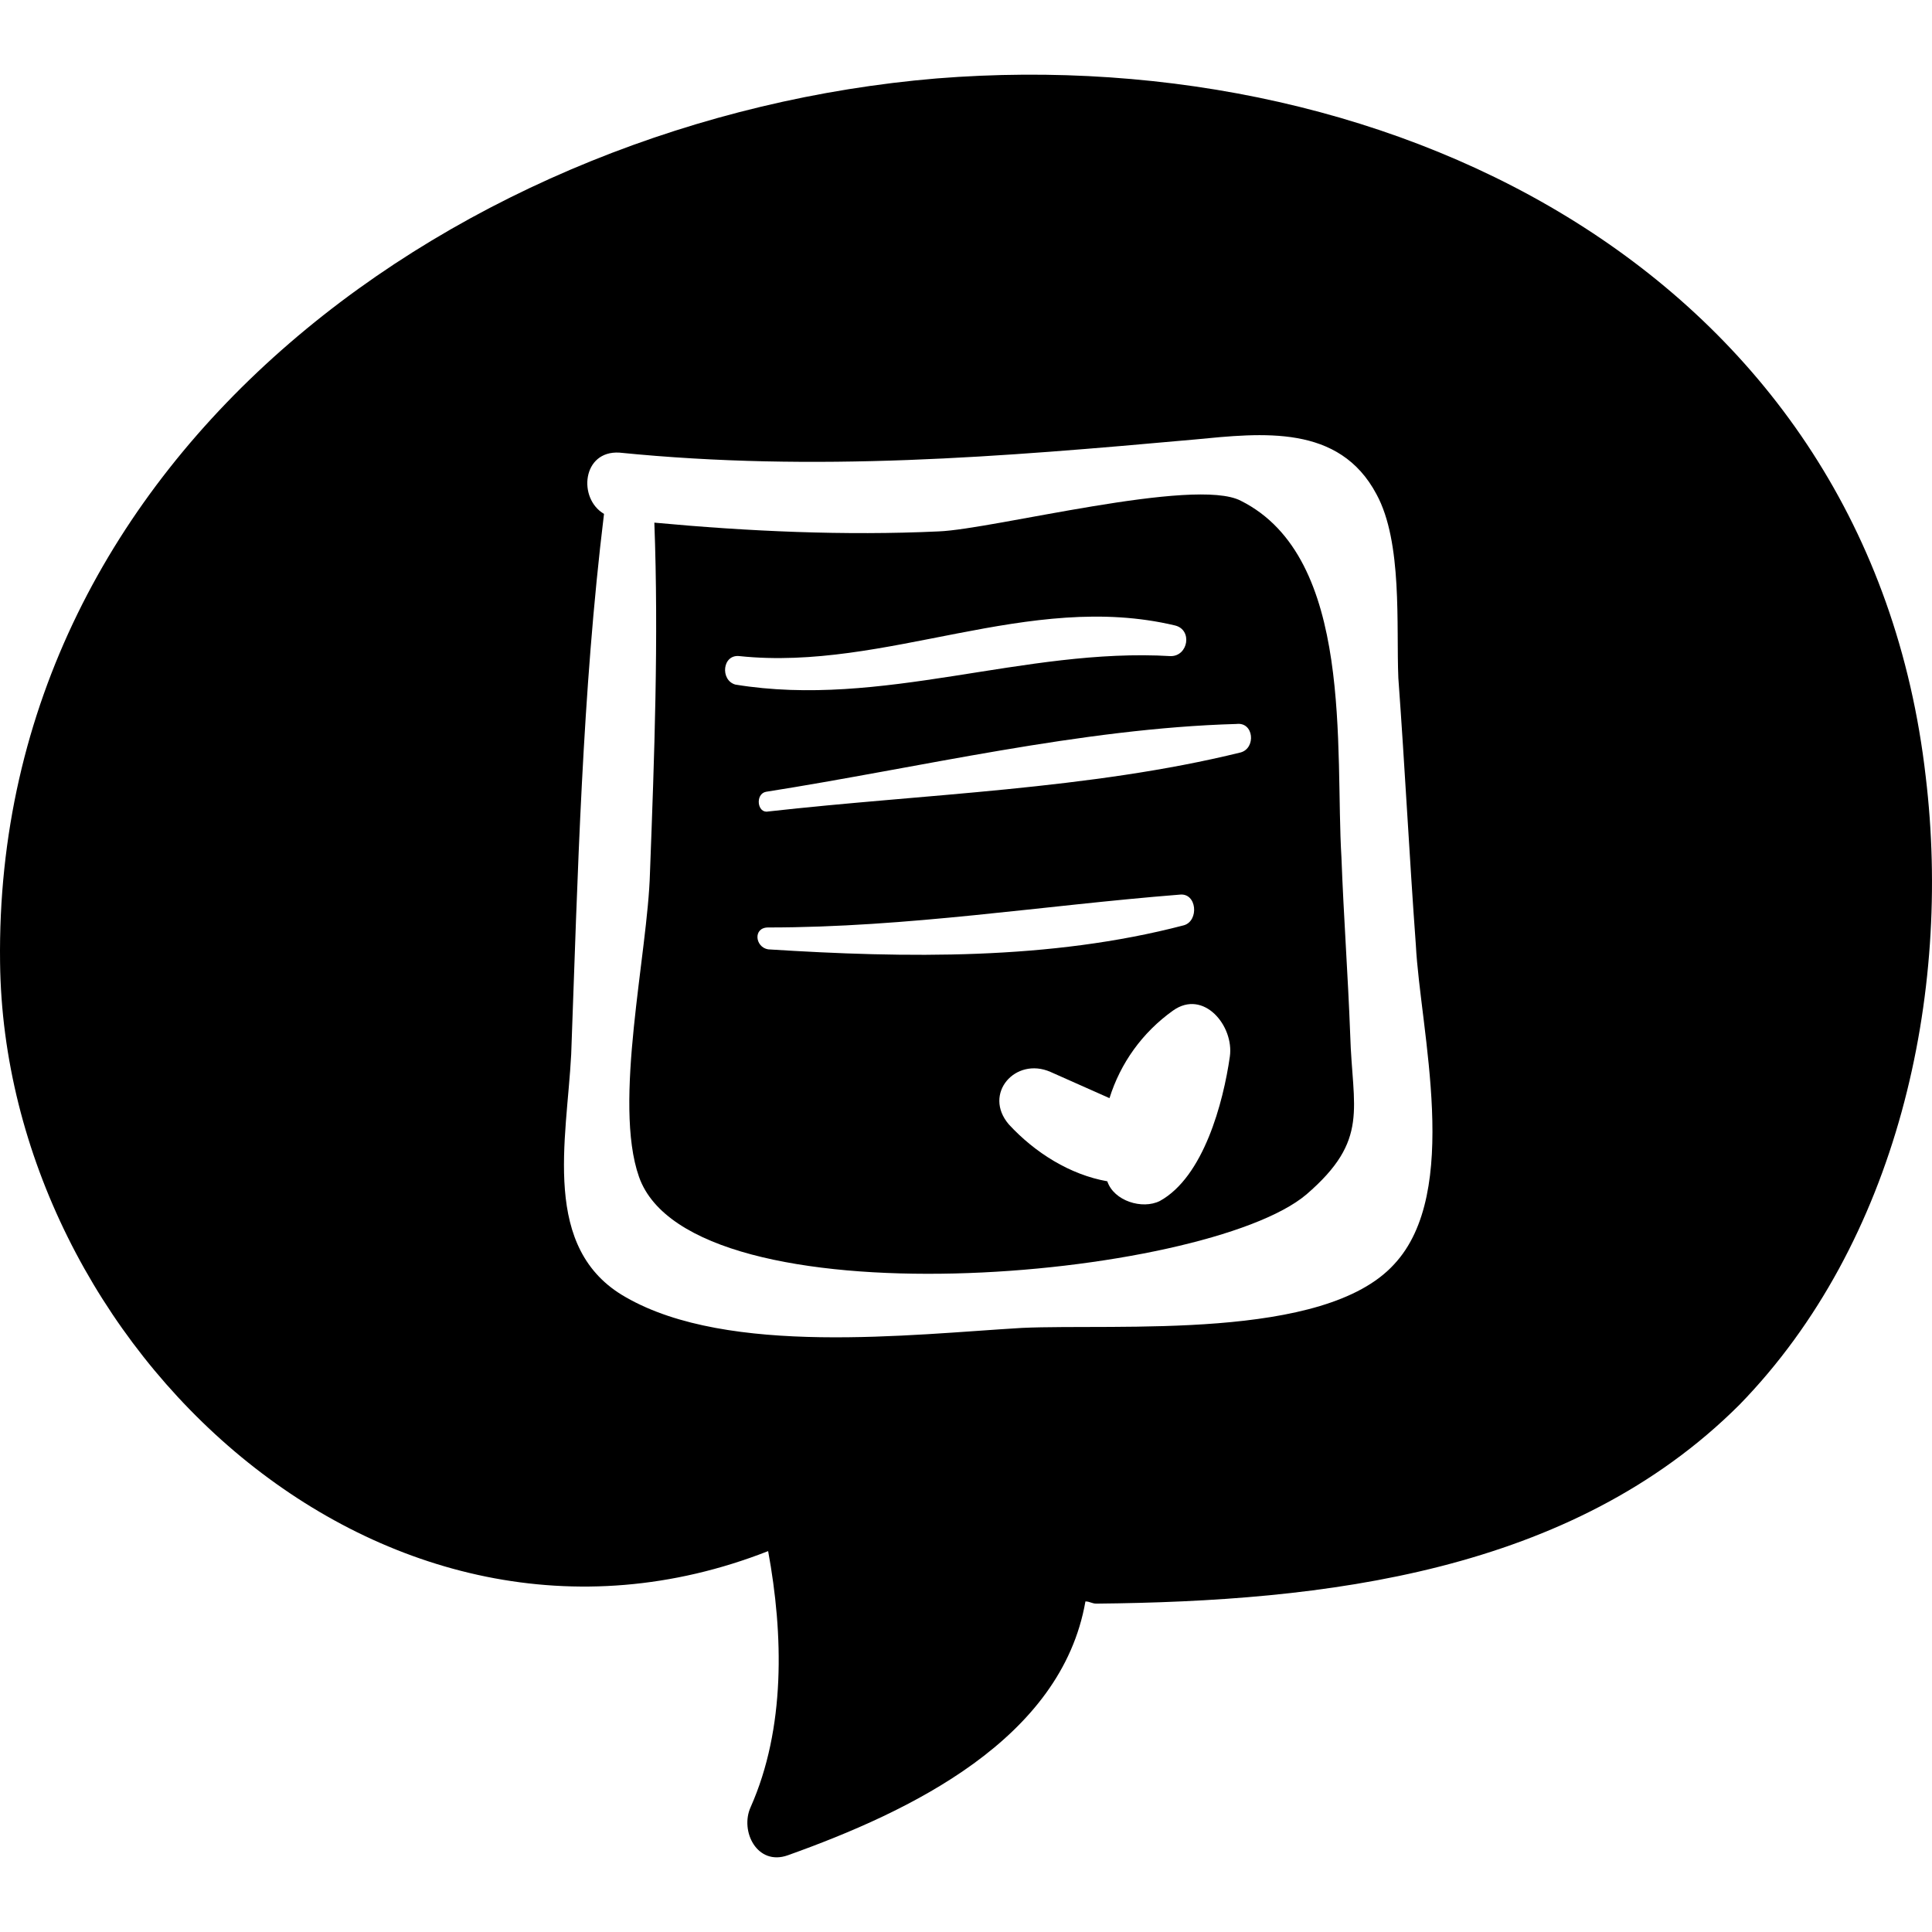 <?xml version="1.0" encoding="UTF-8"?> <svg xmlns="http://www.w3.org/2000/svg" xmlns:xlink="http://www.w3.org/1999/xlink" fill="#000000" version="1.1" id="Capa_1" width="800px" height="800px" viewBox="0 0 540.34 540.339" xml:space="preserve"> <g> <g> <path d="M538.579,217.165C522.667,78.241,391.699,11.533,261.955,21.937C130.375,32.953-1.817,125.977,0.019,269.184 c1.224,107.101,107.1,206.856,214.812,164.628c4.284,23.257,4.896,49.572-4.896,71.604c-3.06,6.732,1.836,16.524,10.404,13.464 c34.272-12.24,76.5-32.436,83.231-70.992c1.225,0,1.837,0.612,3.061,0.612c63.648-0.612,132.804-8.568,179.928-55.692 C530.623,347.521,545.923,278.365,538.579,217.165z M175.051,362.821c-23.868-13.464-16.524-44.064-15.3-67.933 c1.836-50.184,3.06-100.979,9.18-151.164c-7.344-4.284-6.12-17.748,4.284-17.136c55.08,5.508,106.488,1.224,160.956-3.672 c18.972-1.836,40.392-4.284,50.796,15.3c7.344,13.464,5.508,36.72,6.12,51.408c1.836,25.092,3.06,49.572,4.896,74.664 c1.225,23.868,12.853,69.156-6.119,89.352c-19.584,21.42-77.112,16.524-104.04,17.748 C254.611,373.224,203.815,379.344,175.051,362.821z"></path> <path d="M377.623,289.38c-0.612-16.523-1.836-33.048-2.448-49.572c-1.836-29.988,3.672-83.844-28.152-99.756 c-12.852-6.732-69.155,7.956-84.456,8.568c-26.316,1.224-53.244,0-79.56-2.448c1.224,32.436,0,65.484-1.224,97.92 c-0.612,22.644-10.404,64.26-3.06,85.068c14.688,41.616,158.508,28.764,186.66,4.896 C383.131,318.756,378.234,310.189,377.623,289.38z M206.875,183.504c41.004,4.284,80.784-18.36,121.788-8.568 c4.896,1.224,3.672,8.568-1.225,8.568c-41.004-2.448-80.784,14.688-121.788,7.956 C201.367,190.236,201.979,182.893,206.875,183.504z M214.831,265.513c-3.672-0.612-4.284-6.12,0-6.12 c39.168,0,76.5-6.12,115.056-9.18c4.896-0.612,5.508,7.344,1.224,8.568C293.779,268.573,253.387,267.96,214.831,265.513z M343.963,295.5c-1.836,12.852-7.344,33.66-19.584,40.392c-4.896,2.448-12.853,0-14.688-5.508 c-10.403-1.836-20.195-7.956-27.54-15.912c-7.344-8.567,1.836-18.972,11.629-14.688c5.508,2.448,11.016,4.896,16.523,7.344 c3.061-9.792,9.18-18.36,17.748-24.479C336.619,276.529,345.187,286.932,343.963,295.5z M347.022,210.433 c-42.228,10.404-88.74,11.628-132.191,16.524c-3.06,0.612-3.672-4.896-0.612-5.508c42.84-6.732,88.128-17.748,131.58-18.972 C350.695,201.865,351.307,209.208,347.022,210.433z"></path> </g> </g> </svg> 